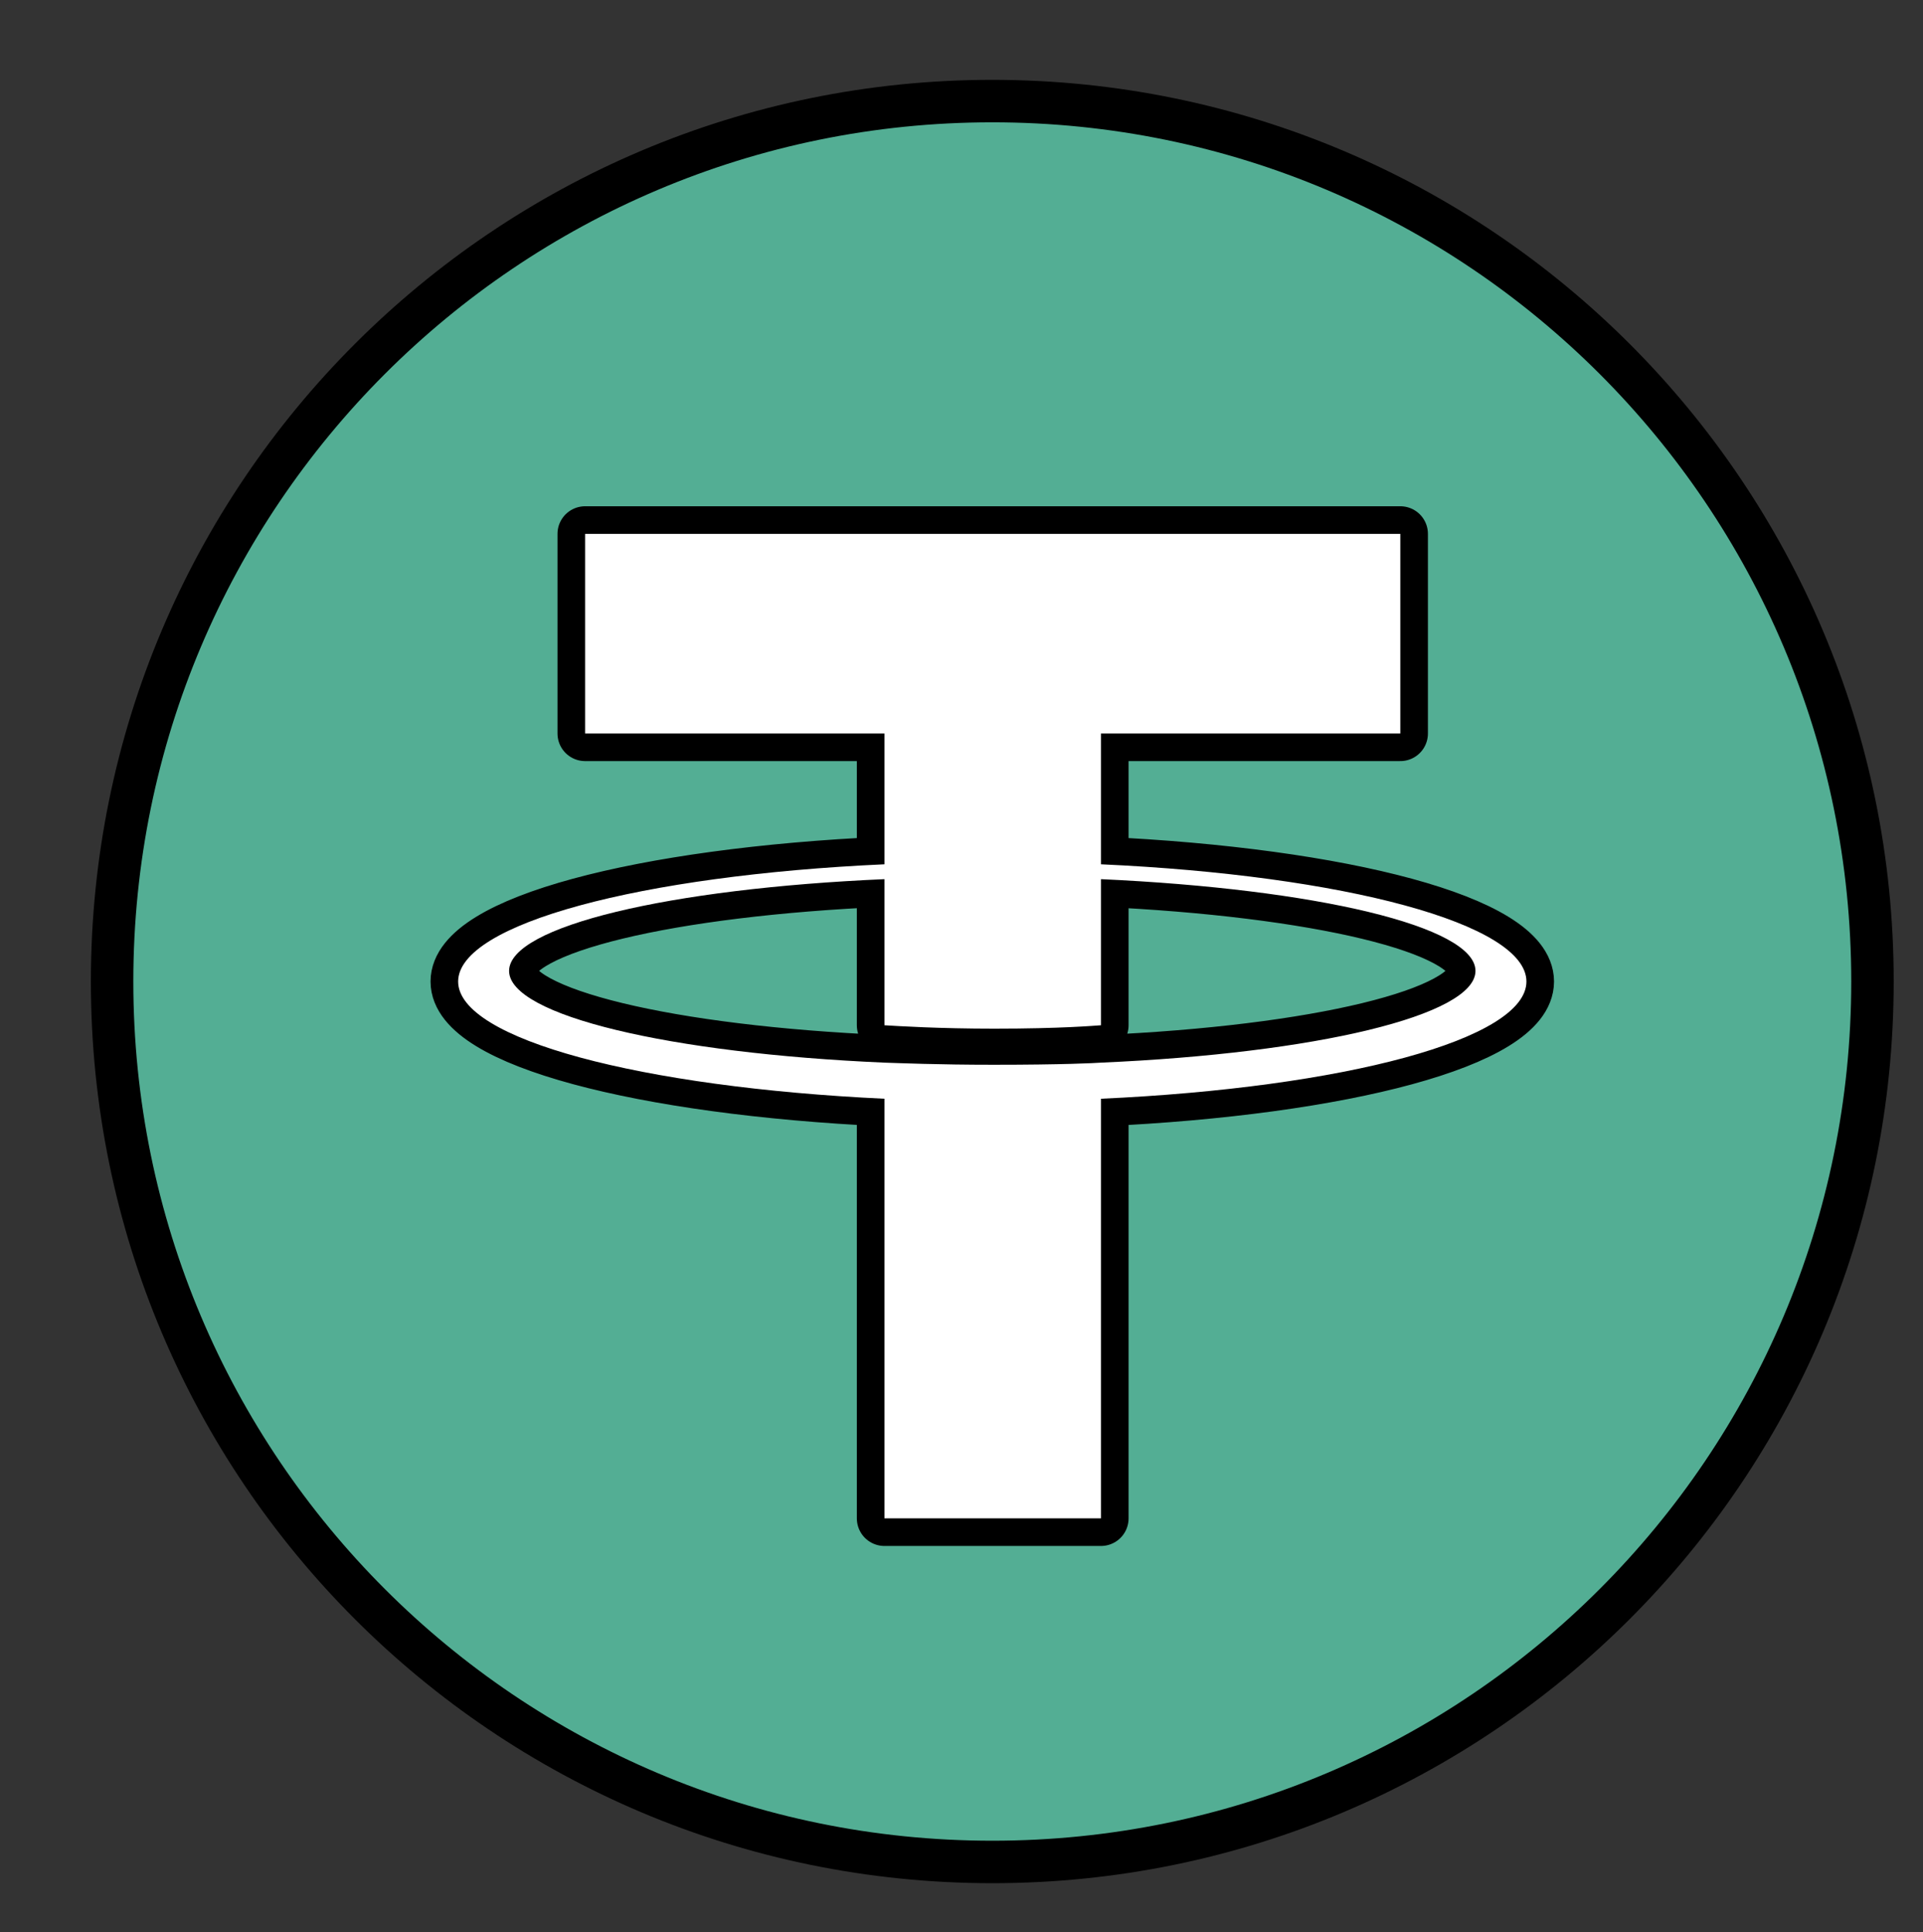 <?xml version="1.0" encoding="utf-8"?>
<!-- Generator: Adobe Illustrator 24.0.3, SVG Export Plug-In . SVG Version: 6.00 Build 0)  -->
<svg version="1.1" id="圖層_1" xmlns="http://www.w3.org/2000/svg" xmlns:xlink="http://www.w3.org/1999/xlink" x="0px" y="0px"
	 viewBox="0 0 452.9 454.9" style="enable-background:new 0 0 452.9 454.9;" xml:space="preserve">
<rect x="0" y="0" width="452.9" height="454.9" fill="#333333" stroke="none"/>
<style type="text/css">
	.st0{fill:#53AE94;stroke:#000000;stroke-width:10;stroke-miterlimit:10;}
	.st1{fill:#FFFFFF;stroke:#000000;stroke-width:13;stroke-linecap:round;stroke-linejoin:round;stroke-miterlimit:10;}
	.st2{fill:#FFFFFF;}
</style>
<path class="st0" d="M233.7,23.8c114.5,0,207.3,92.8,207.3,207.3s-92.8,207.3-207.3,207.3S26.4,345.6,26.4,231.1
	S119.2,23.8,233.7,23.8"/>
<path class="st1" d="M259.3,203.5v-30.8h70.5v-47h-192v47h70.5v30.8c-57.3,2.6-100.4,14-100.4,27.6c0,13.6,43.1,24.9,100.4,27.6
	v98.8h51v-98.8c57.2-2.6,100.2-14,100.2-27.6C359.5,217.5,316.5,206.1,259.3,203.5 M259.3,250.2L259.3,250.2
	c-1.4,0.1-8.8,0.5-25.3,0.5c-13.2,0-22.4-0.4-25.7-0.5v0c-50.6-2.2-88.4-11.1-88.4-21.6s37.8-19.4,88.4-21.6v34.4
	c3.3,0.2,12.8,0.8,25.9,0.8c15.7,0,23.6-0.7,25.1-0.8V207c50.5,2.3,88.2,11.1,88.2,21.6C347.5,239.1,309.8,248,259.3,250.2"/>
<path class="st2" d="M259.3,203.5v-30.8h70.5v-47h-192v47h70.5v30.8c-57.3,2.6-100.4,14-100.4,27.6c0,13.6,43.1,24.9,100.4,27.6
	v98.8h51v-98.8c57.2-2.6,100.2-14,100.2-27.6C359.5,217.5,316.5,206.1,259.3,203.5 M259.3,250.2L259.3,250.2
	c-1.4,0.1-8.8,0.5-25.3,0.5c-13.2,0-22.4-0.4-25.7-0.5v0c-50.6-2.2-88.4-11.1-88.4-21.6s37.8-19.4,88.4-21.6v34.4
	c3.3,0.2,12.8,0.8,25.9,0.8c15.7,0,23.6-0.7,25.1-0.8V207c50.5,2.3,88.2,11.1,88.2,21.6C347.5,239.1,309.8,248,259.3,250.2"/>
</svg>
